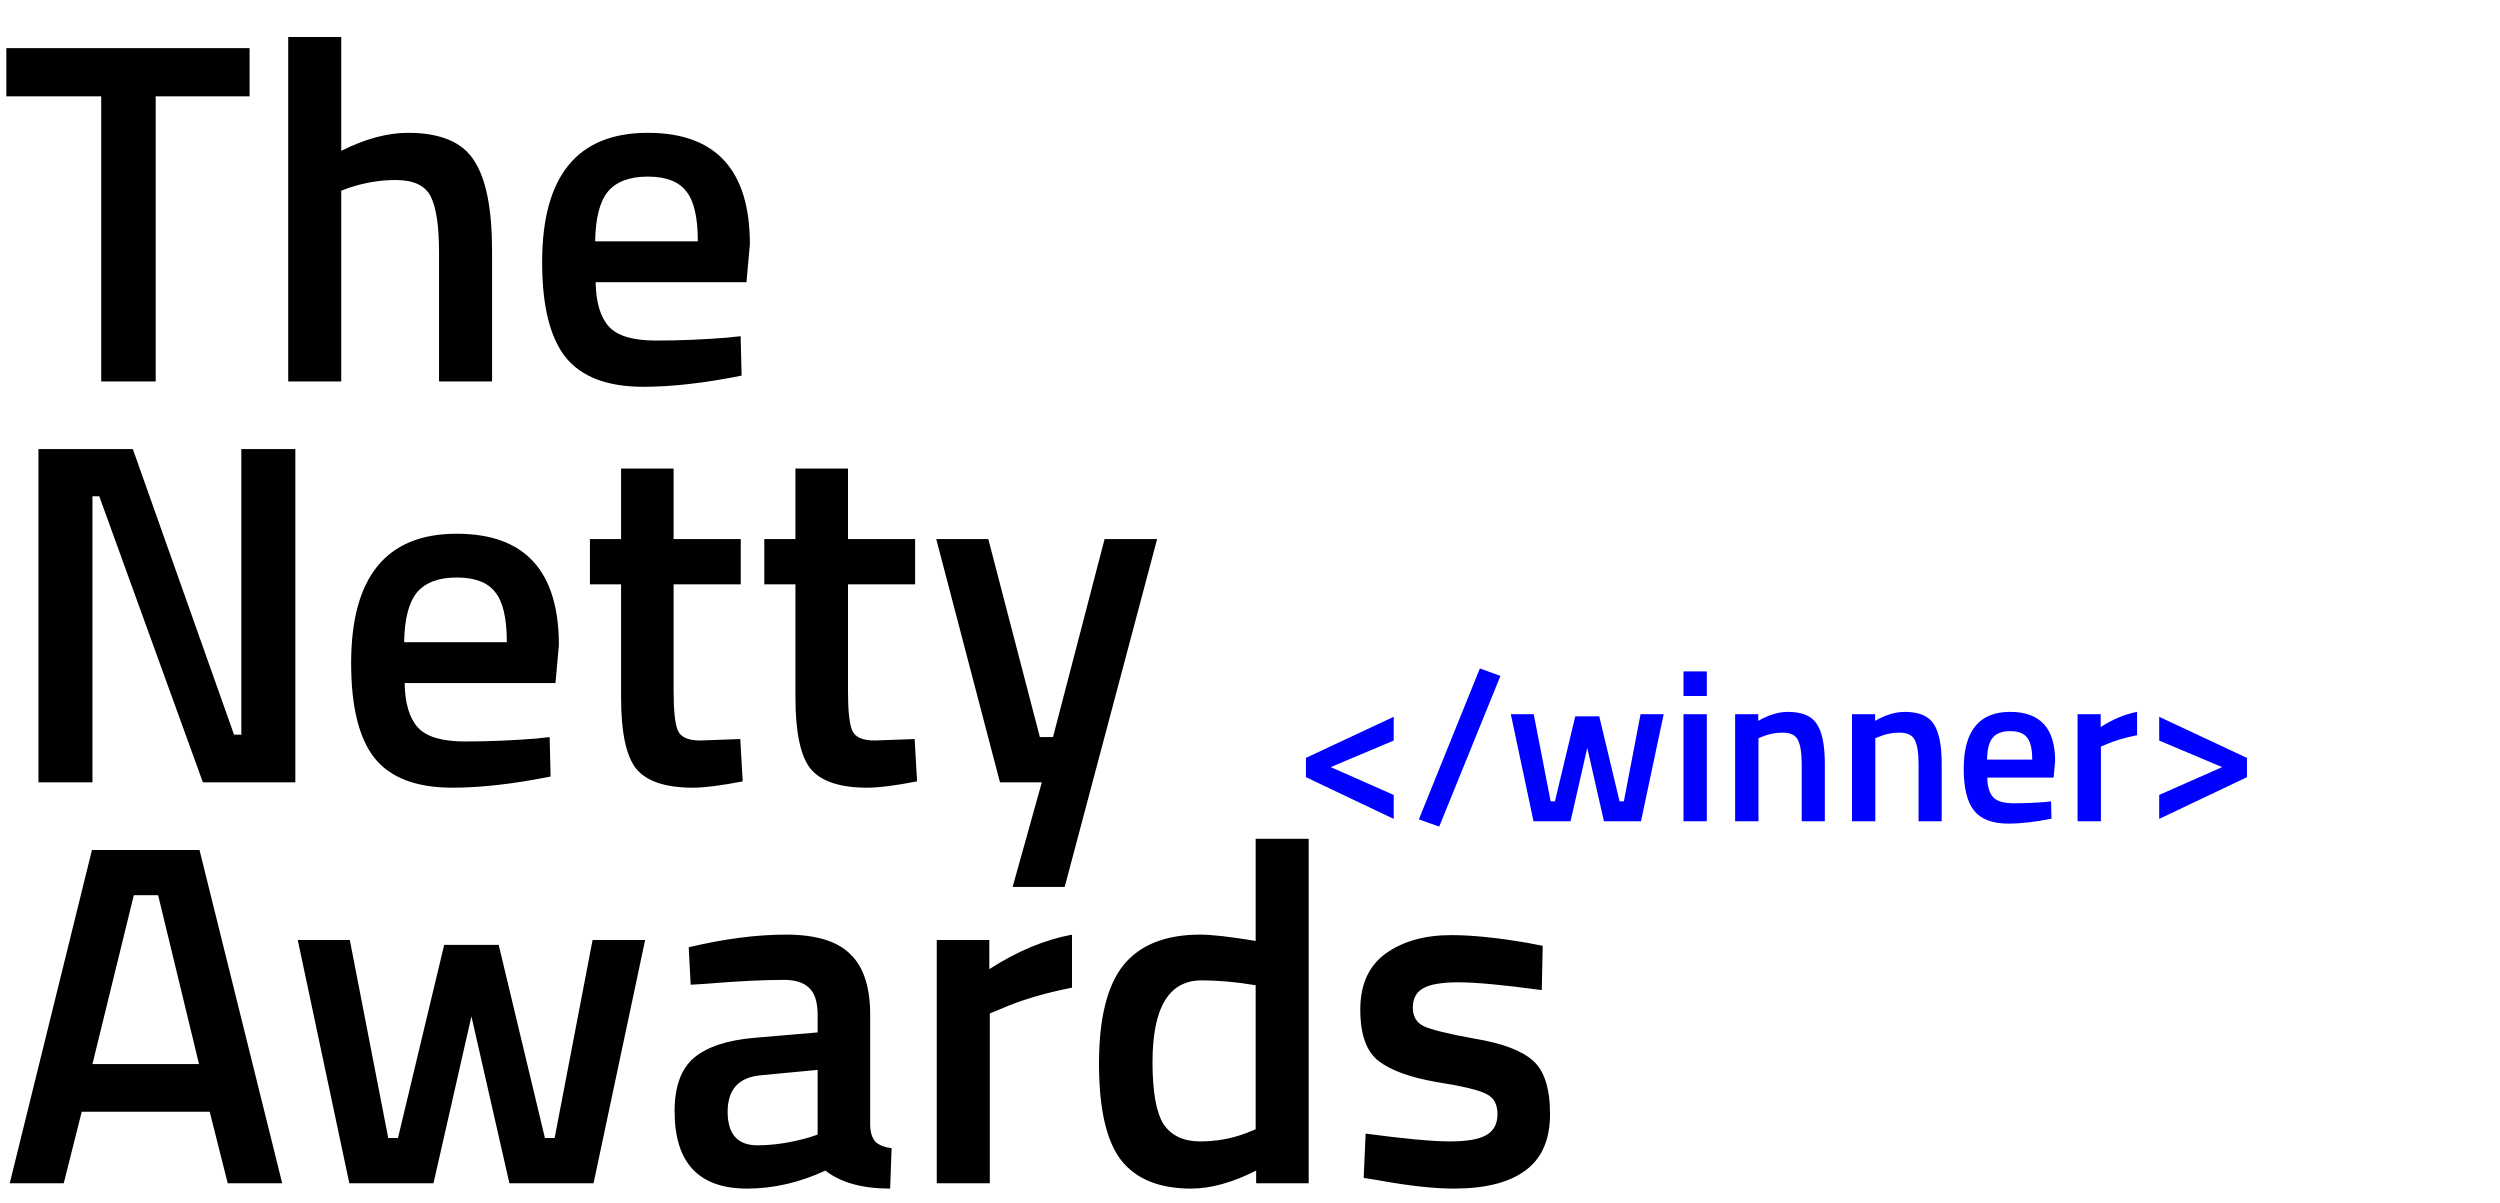 <?xml version="1.0" encoding="UTF-8"?> <svg xmlns="http://www.w3.org/2000/svg" width="185" height="89" viewBox="0 0 185 89" fill="none"><path d="M0.469 7.129V3.564H18.47V7.129H11.522V28.227H7.489V7.129H0.469ZM25.252 28.227H21.328V2.736H25.252V11.161C27.028 10.273 28.672 9.829 30.185 9.829C32.585 9.829 34.217 10.513 35.081 11.881C35.969 13.225 36.413 15.457 36.413 18.578V28.227H32.489V18.686C32.489 16.742 32.285 15.361 31.877 14.545C31.469 13.729 30.605 13.321 29.285 13.321C28.133 13.321 26.98 13.513 25.828 13.897L25.252 14.113V28.227ZM53.799 24.986L54.807 24.878L54.879 27.795C52.143 28.347 49.719 28.623 47.606 28.623C44.942 28.623 43.022 27.891 41.846 26.427C40.694 24.962 40.118 22.622 40.118 19.406C40.118 13.021 42.722 9.829 47.931 9.829C52.971 9.829 55.491 12.577 55.491 18.074L55.239 20.882H44.078C44.102 22.37 44.426 23.462 45.05 24.158C45.674 24.854 46.839 25.202 48.543 25.202C50.247 25.202 51.999 25.13 53.799 24.986ZM51.639 17.858C51.639 16.081 51.351 14.845 50.775 14.149C50.223 13.429 49.275 13.069 47.931 13.069C46.587 13.069 45.602 13.441 44.978 14.185C44.378 14.929 44.066 16.154 44.042 17.858H51.639ZM2.845 57.893V33.231H9.83L17.318 54.365H17.858V33.231H21.855V57.893H15.014L7.345 36.723H6.841V57.893H2.845ZM39.665 54.653L40.673 54.545L40.745 57.461C38.009 58.013 35.585 58.289 33.472 58.289C30.808 58.289 28.888 57.557 27.712 56.093C26.56 54.629 25.984 52.289 25.984 49.072C25.984 42.688 28.588 39.496 33.797 39.496C38.837 39.496 41.357 42.244 41.357 47.74L41.105 50.549H29.944C29.968 52.037 30.292 53.129 30.916 53.825C31.54 54.521 32.704 54.869 34.409 54.869C36.113 54.869 37.865 54.797 39.665 54.653ZM37.505 47.524C37.505 45.748 37.217 44.512 36.641 43.816C36.089 43.096 35.141 42.736 33.797 42.736C32.452 42.736 31.468 43.108 30.844 43.852C30.244 44.596 29.932 45.82 29.908 47.524H37.505ZM54.816 43.24H49.847V51.161C49.847 52.625 49.955 53.597 50.171 54.077C50.387 54.557 50.939 54.797 51.828 54.797L54.78 54.689L54.96 57.821C53.352 58.133 52.127 58.289 51.288 58.289C49.247 58.289 47.843 57.821 47.075 56.885C46.331 55.949 45.959 54.185 45.959 51.593V43.24H43.655V39.892H45.959V34.671H49.847V39.892H54.816V43.24ZM67.719 43.24H62.751V51.161C62.751 52.625 62.859 53.597 63.075 54.077C63.291 54.557 63.843 54.797 64.731 54.797L67.683 54.689L67.863 57.821C66.255 58.133 65.031 58.289 64.191 58.289C62.151 58.289 60.746 57.821 59.978 56.885C59.234 55.949 58.862 54.185 58.862 51.593V43.24H56.558V39.892H58.862V34.671H62.751V39.892H67.719V43.24ZM69.282 39.892H73.134L76.95 54.545H77.922L81.739 39.892H85.627L78.786 65.634H74.934L77.094 57.893H73.998L69.282 39.892ZM0.721 87.56L6.805 62.898H14.762L20.883 87.56H16.85L15.518 82.267H6.049L4.717 87.56H0.721ZM9.902 66.246L6.841 78.739H14.726L11.702 66.246H9.902ZM22.033 69.558H25.886L28.73 84.212H29.45L32.87 69.918H36.903L40.323 84.212H41.043L43.851 69.558H47.74L43.923 87.56H37.695L34.886 75.211L32.078 87.56H25.85L22.033 69.558ZM64.394 75.103V83.312C64.418 83.84 64.55 84.236 64.79 84.5C65.054 84.74 65.45 84.896 65.978 84.968L65.87 87.956C63.806 87.956 62.21 87.512 61.081 86.624C59.161 87.512 57.229 87.956 55.285 87.956C51.709 87.956 49.92 86.048 49.92 82.231C49.92 80.407 50.401 79.087 51.361 78.271C52.345 77.455 53.845 76.963 55.861 76.795L60.505 76.399V75.103C60.505 74.143 60.289 73.471 59.857 73.087C59.45 72.703 58.837 72.511 58.021 72.511C56.485 72.511 54.565 72.606 52.261 72.799L51.109 72.871L50.965 70.098C53.581 69.474 55.981 69.162 58.165 69.162C60.373 69.162 61.958 69.642 62.918 70.602C63.902 71.538 64.394 73.039 64.394 75.103ZM56.329 79.567C54.673 79.711 53.845 80.611 53.845 82.267C53.845 83.924 54.577 84.752 56.041 84.752C57.241 84.752 58.514 84.56 59.857 84.176L60.505 83.96V79.171L56.329 79.567ZM69.32 87.56V69.558H73.209V71.719C75.249 70.398 77.289 69.546 79.329 69.162V73.087C77.265 73.495 75.501 74.023 74.037 74.671L73.245 74.995V87.56H69.32ZM96.843 62.07V87.56H92.955V86.624C91.202 87.512 89.594 87.956 88.13 87.956C85.778 87.956 84.05 87.248 82.946 85.832C81.866 84.416 81.326 82.039 81.326 78.703C81.326 75.367 81.926 72.943 83.126 71.43C84.35 69.918 86.246 69.162 88.814 69.162C89.678 69.162 91.047 69.318 92.919 69.63V62.07H96.843ZM92.307 83.816L92.919 83.564V72.907C91.479 72.667 90.147 72.547 88.922 72.547C86.498 72.547 85.286 74.563 85.286 78.595C85.286 80.803 85.562 82.34 86.114 83.204C86.69 84.044 87.59 84.464 88.814 84.464C90.038 84.464 91.202 84.248 92.307 83.816ZM114.09 73.267C111.258 72.883 109.205 72.691 107.933 72.691C106.661 72.691 105.773 72.847 105.269 73.159C104.789 73.447 104.549 73.915 104.549 74.563C104.549 75.211 104.813 75.667 105.341 75.931C105.893 76.195 107.165 76.507 109.157 76.867C111.174 77.203 112.602 77.743 113.442 78.487C114.282 79.231 114.702 80.551 114.702 82.448C114.702 84.344 114.09 85.736 112.866 86.624C111.666 87.512 109.902 87.956 107.573 87.956C106.109 87.956 104.261 87.752 102.029 87.344L100.913 87.164L101.057 83.888C103.937 84.272 106.013 84.464 107.285 84.464C108.557 84.464 109.457 84.308 109.985 83.996C110.538 83.684 110.813 83.168 110.813 82.448C110.813 81.727 110.55 81.236 110.021 80.971C109.517 80.683 108.281 80.383 106.313 80.071C104.369 79.735 102.941 79.219 102.029 78.523C101.117 77.827 100.661 76.555 100.661 74.707C100.661 72.859 101.285 71.479 102.533 70.566C103.805 69.654 105.425 69.198 107.393 69.198C108.93 69.198 110.813 69.39 113.046 69.774L114.162 69.99L114.09 73.267Z" fill="black"></path><path d="M103.134 54.801L98.476 56.766L103.134 58.825V60.599L96.639 57.51V56.085L103.134 53.043V54.801ZM104.996 60.631L109.511 49.463L111.032 50.017L106.501 61.17L104.996 60.631ZM111.801 52.853H113.496L114.748 59.3H115.065L116.569 53.011H118.344L119.849 59.3H120.165L121.401 52.853H123.112L121.433 60.774H118.692L117.457 55.34L116.221 60.774H113.48L111.801 52.853ZM124.579 60.774V52.853H126.305V60.774H124.579ZM124.579 51.506V49.685H126.305V51.506H124.579ZM130.126 60.774H128.4V52.853H130.11V53.344C130.881 52.901 131.61 52.679 132.297 52.679C133.353 52.679 134.071 52.98 134.451 53.582C134.842 54.173 135.037 55.155 135.037 56.528V60.774H133.326V56.576C133.326 55.72 133.231 55.113 133.041 54.754C132.862 54.395 132.487 54.215 131.916 54.215C131.378 54.215 130.86 54.321 130.364 54.532L130.126 54.627V60.774ZM138.774 60.774H137.048V52.853H138.758V53.344C139.529 52.901 140.258 52.679 140.945 52.679C142 52.679 142.719 52.98 143.099 53.582C143.49 54.173 143.685 55.155 143.685 56.528V60.774H141.974V56.576C141.974 55.72 141.879 55.113 141.689 54.754C141.509 54.395 141.135 54.215 140.564 54.215C140.026 54.215 139.508 54.321 139.012 54.532L138.774 54.627V60.774ZM151.335 59.348L151.778 59.3L151.81 60.584C150.606 60.826 149.54 60.948 148.61 60.948C147.438 60.948 146.593 60.626 146.075 59.982C145.569 59.337 145.315 58.308 145.315 56.892C145.315 54.083 146.461 52.679 148.753 52.679C150.97 52.679 152.079 53.888 152.079 56.306L151.968 57.542H147.058C147.068 58.197 147.211 58.677 147.485 58.984C147.76 59.29 148.272 59.443 149.022 59.443C149.772 59.443 150.543 59.411 151.335 59.348ZM150.384 56.211C150.384 55.43 150.258 54.886 150.004 54.58C149.761 54.263 149.344 54.104 148.753 54.104C148.161 54.104 147.728 54.268 147.454 54.596C147.19 54.923 147.052 55.462 147.042 56.211H150.384ZM153.74 60.774V52.853H155.451V53.803C156.348 53.222 157.246 52.848 158.144 52.679V54.405C157.235 54.585 156.459 54.817 155.815 55.102L155.467 55.245V60.774H153.74ZM164.438 56.766L159.781 54.801V53.043L166.276 56.085V57.51L159.781 60.599V58.825L164.438 56.766Z" fill="#0000FF"></path></svg> 